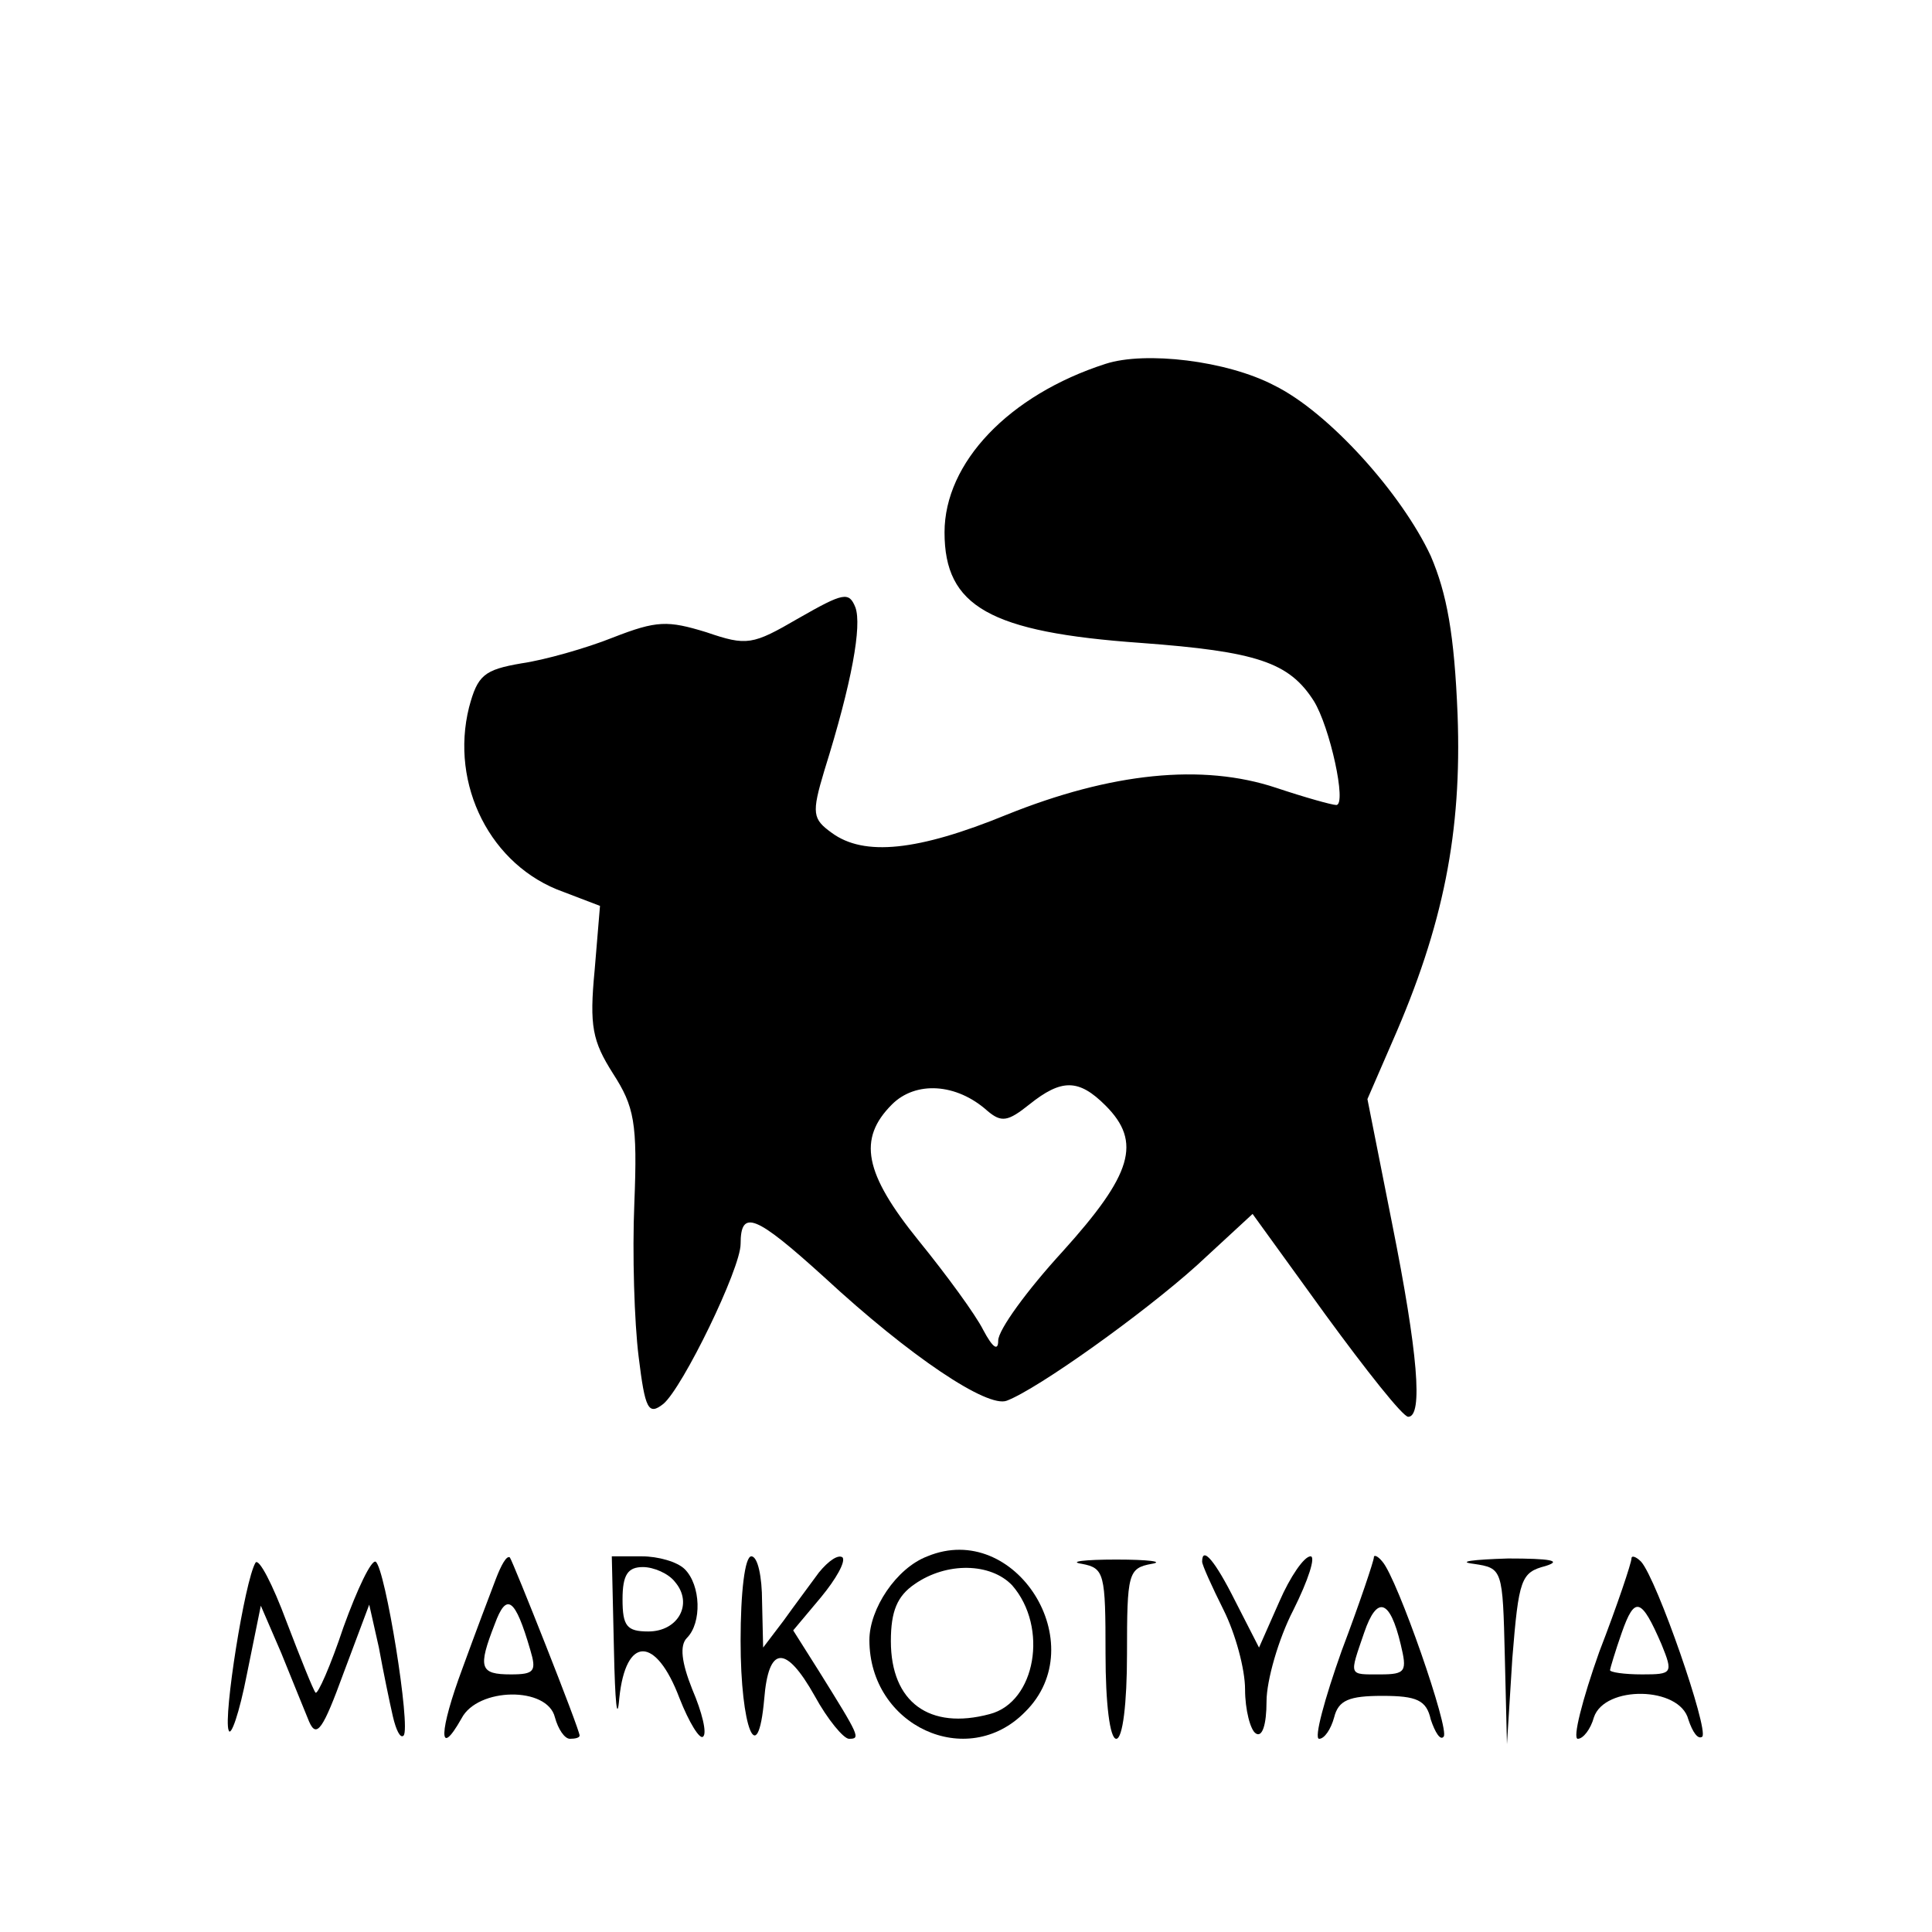 <?xml version="1.0" encoding="UTF-8" standalone="no"?> <svg xmlns="http://www.w3.org/2000/svg" version="1.0" width="180pt" height="180pt" viewBox="0 0 180 180" preserveAspectRatio="xMidYMid meet"><g transform="translate(0,180) scale(0.1,-0.1)" fill="#000000" stroke="none"><path d="M1030 1461 c-90 -29 -150 -92 -150 -157 0 -69 42 -93 183 -103 108 -8 138 -18 161 -54 15 -24 31 -97 21 -97 -4 0 -29 7 -56 16 -69 23 -154 14 -251 -25 -83 -34 -133 -39 -163 -17 -18 13 -19 18 -7 58 26 83 35 135 29 152 -6 15 -11 14 -53 -10 -43 -25 -48 -26 -86 -13 -36 11 -46 11 -87 -5 -25 -10 -64 -21 -85 -24 -35 -6 -41 -11 -49 -41 -18 -72 20 -148 88 -172 l34 -13 -5 -60 c-5 -52 -2 -66 17 -96 20 -31 23 -46 20 -121 -2 -47 0 -111 4 -143 6 -49 9 -55 23 -44 18 15 72 126 72 149 0 33 14 27 78 -31 80 -74 152 -122 170 -115 29 11 127 81 177 126 l52 48 68 -94 c38 -52 72 -95 77 -95 14 0 9 60 -15 180 l-23 116 23 53 c48 109 65 196 61 305 -3 75 -10 113 -25 148 -27 58 -95 134 -146 159 -44 23 -120 32 -157 20z m-110 -696 c13 -11 19 -10 39 6 30 24 46 24 71 -1 34 -34 25 -64 -40 -136 -33 -36 -60 -73 -60 -83 0 -10 -5 -7 -14 10 -7 14 -34 51 -60 83 -51 63 -57 95 -25 127 22 22 60 20 89 -6z"></path><path d="M864 350 c-29 -11 -54 -49 -54 -78 0 -80 91 -122 145 -67 64 63 -9 179 -91 145z m79 -27 c34 -39 22 -109 -21 -120 -56 -15 -92 11 -92 68 0 28 6 42 22 53 30 21 71 20 91 -1z"></path><path d="M238 344 c-10 -17 -30 -143 -25 -156 2 -7 10 16 17 52 l13 64 19 -44 c10 -25 22 -54 26 -64 7 -16 13 -7 32 45 l24 64 9 -40 c4 -22 10 -51 13 -64 3 -13 7 -21 10 -18 7 7 -17 156 -26 162 -4 2 -17 -25 -30 -61 -12 -36 -24 -63 -26 -61 -2 2 -14 32 -27 66 -13 35 -26 60 -29 55z"></path><path d="M462 329 c-5 -13 -19 -50 -31 -83 -22 -59 -23 -86 -1 -47 15 29 80 30 87 1 3 -11 9 -20 14 -20 5 0 9 1 9 3 0 6 -62 162 -65 166 -3 2 -8 -7 -13 -20z m32 -66 c6 -20 4 -23 -18 -23 -29 0 -31 6 -15 47 11 30 19 24 33 -24z"></path><path d="M572 263 c1 -49 3 -69 5 -45 6 58 34 58 56 0 9 -23 19 -39 22 -36 4 3 -1 23 -10 44 -10 25 -12 41 -5 48 14 14 13 49 -2 64 -7 7 -25 12 -40 12 l-28 0 2 -87z m57 63 c17 -20 3 -46 -25 -46 -20 0 -24 5 -24 30 0 23 5 30 19 30 10 0 24 -6 30 -14z"></path><path d="M690 271 c0 -81 16 -121 22 -54 4 50 20 51 47 3 12 -22 27 -40 32 -40 11 0 10 2 -28 63 l-24 38 26 31 c14 17 23 33 20 37 -4 3 -13 -3 -22 -14 -8 -11 -23 -31 -33 -45 l-19 -25 -1 43 c0 23 -4 42 -10 42 -6 0 -10 -33 -10 -79z"></path><path d="M1008 343 c21 -4 22 -9 22 -84 0 -46 4 -79 10 -79 6 0 10 33 10 79 0 75 1 80 23 84 12 2 -3 4 -33 4 -30 0 -45 -2 -32 -4z"></path><path d="M1120 345 c0 -3 9 -23 20 -45 11 -22 20 -55 20 -74 0 -19 5 -38 10 -41 6 -4 10 8 10 30 0 19 11 58 25 85 14 28 21 50 16 50 -6 0 -19 -19 -29 -42 l-19 -43 -22 43 c-19 38 -31 52 -31 37z"></path><path d="M1280 349 c0 -3 -13 -42 -30 -87 -16 -45 -26 -82 -21 -82 5 0 11 9 14 20 4 16 14 20 45 20 32 0 41 -4 45 -22 4 -12 9 -20 12 -16 6 6 -43 147 -57 163 -4 5 -8 7 -8 4z m25 -81 c6 -25 5 -28 -19 -28 -30 0 -29 -2 -15 39 12 35 24 31 34 -11z"></path><path d="M1373 343 c27 -4 27 -5 29 -86 l2 -82 5 80 c6 74 8 80 31 86 16 5 4 7 -35 7 -33 -1 -48 -3 -32 -5z"></path><path d="M1520 348 c0 -4 -13 -43 -30 -87 -16 -45 -25 -81 -20 -81 5 0 12 9 15 20 10 30 80 29 88 -2 4 -12 9 -19 13 -16 6 7 -42 146 -57 163 -5 5 -9 6 -9 3z m28 -80 c11 -27 10 -28 -18 -28 -17 0 -30 2 -30 4 0 1 5 18 11 35 12 34 18 33 37 -11z"></path></g></svg> 